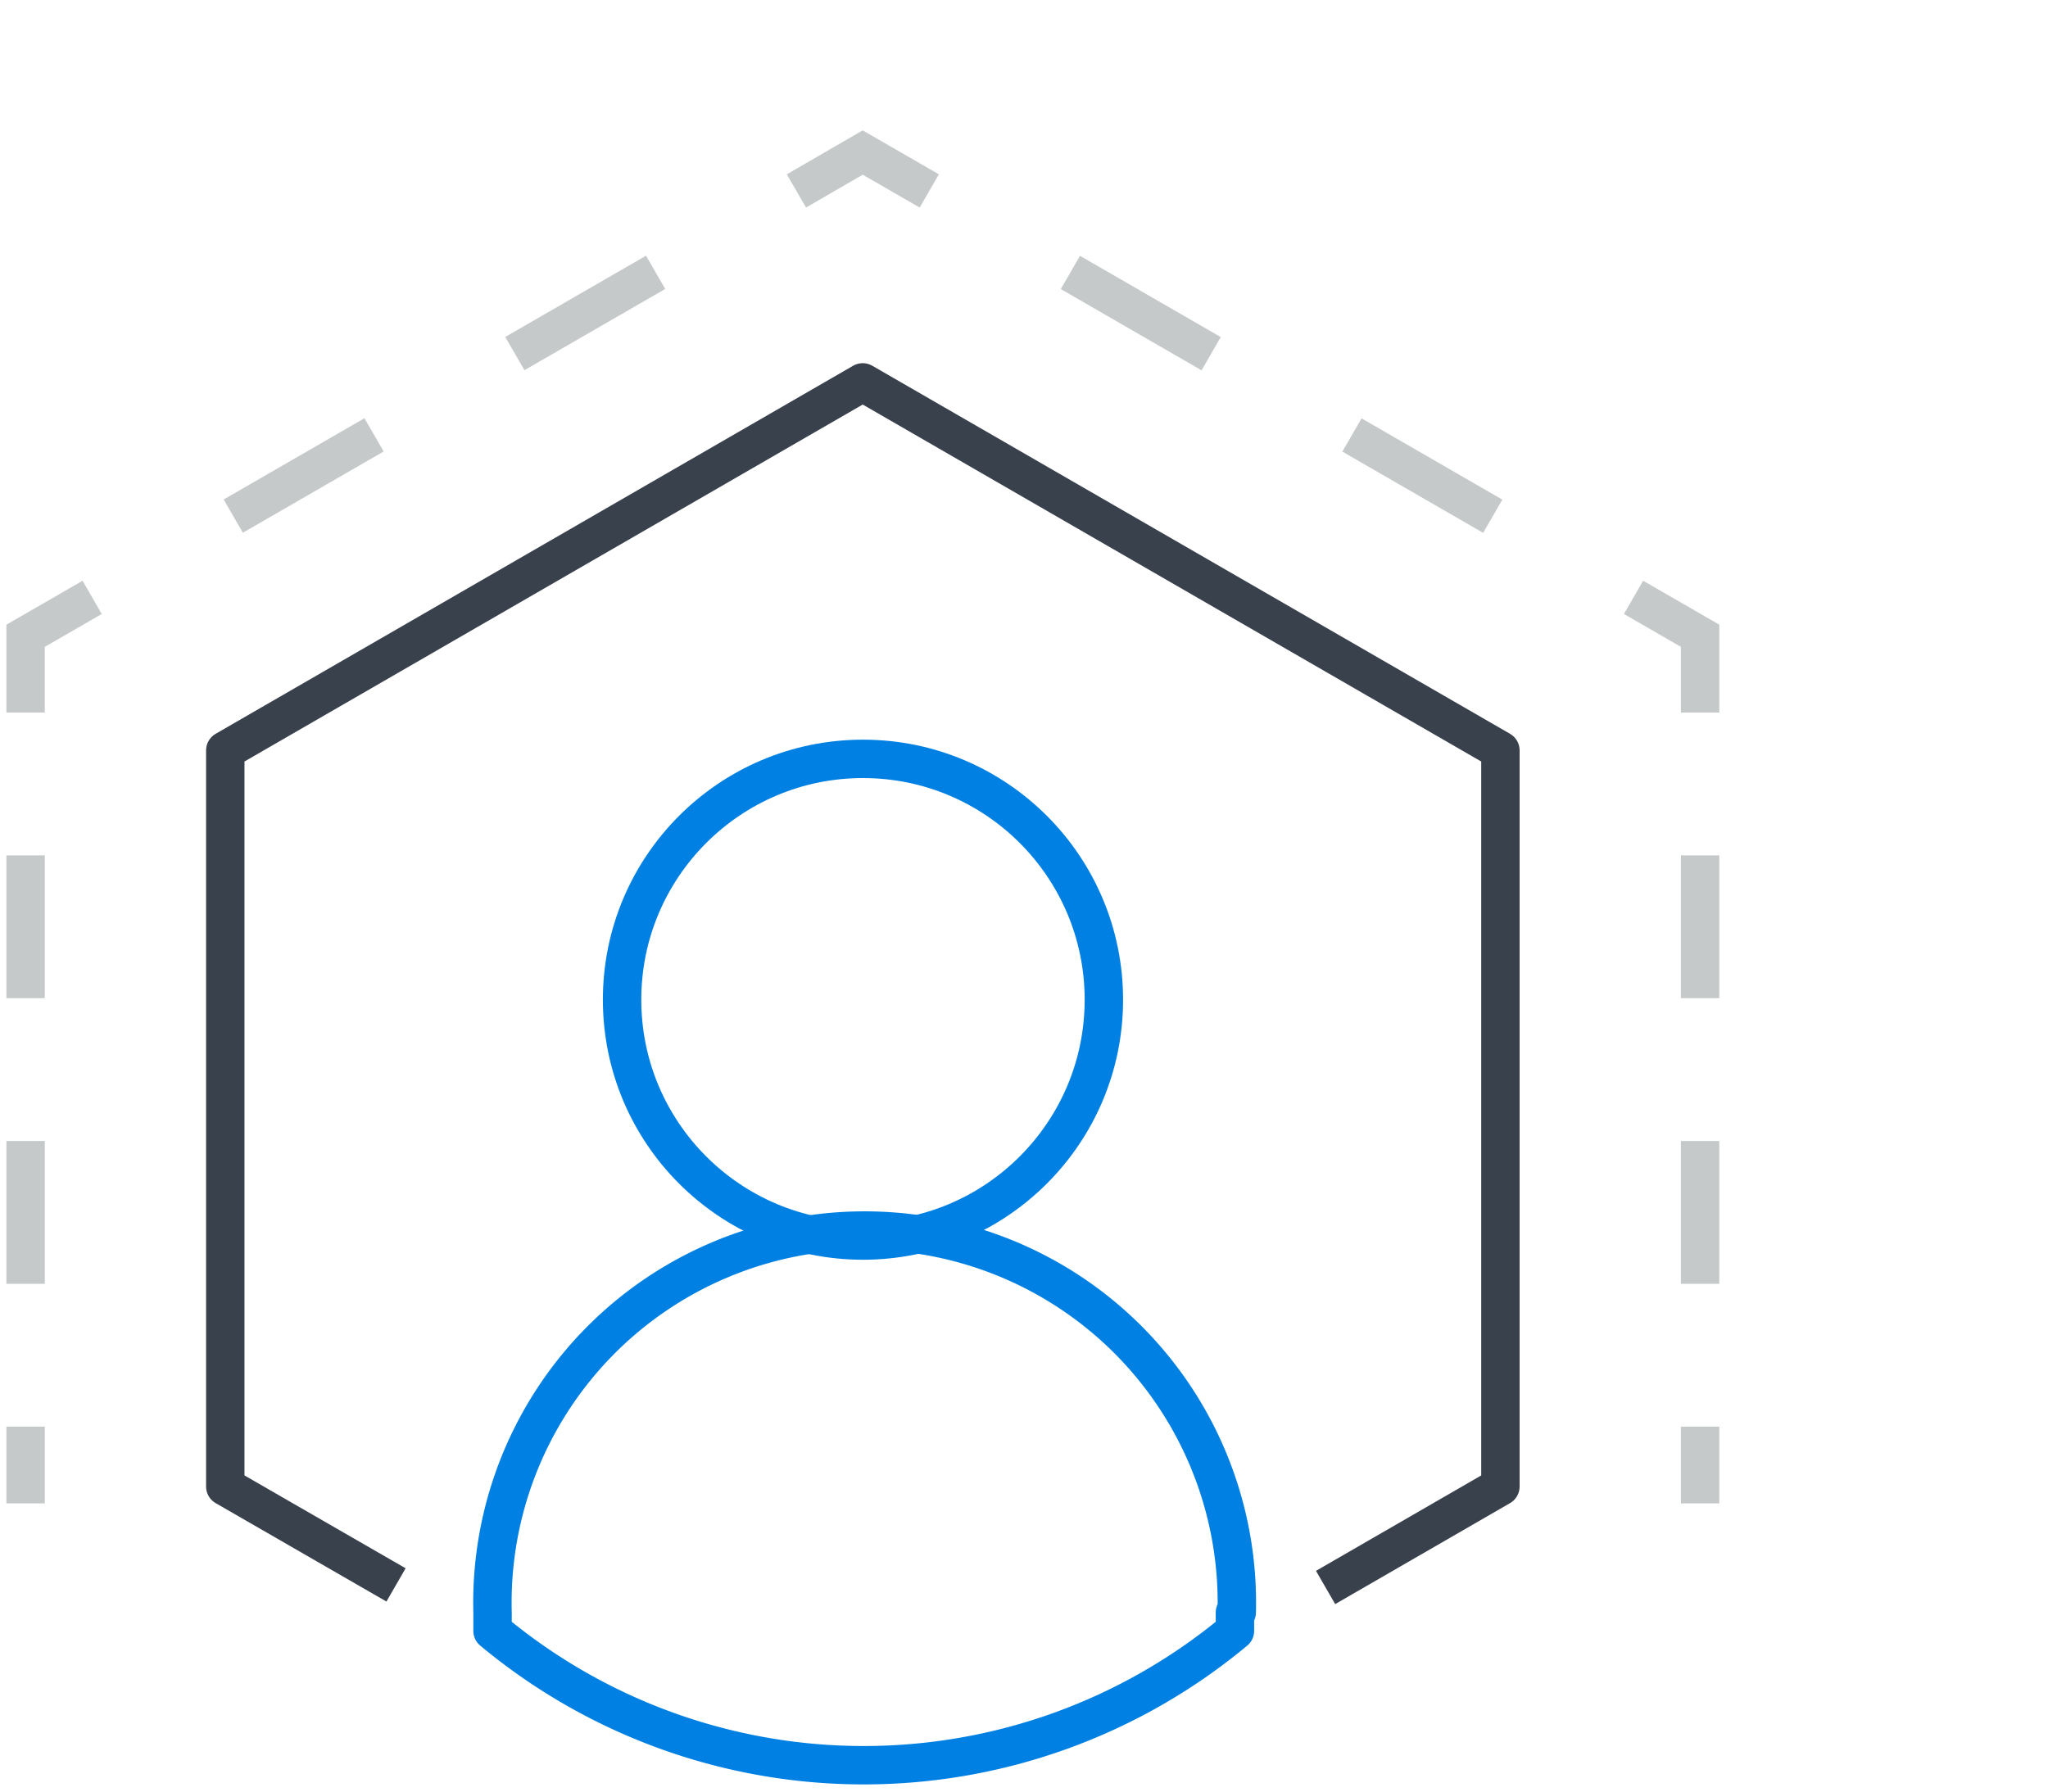 <svg id="Layer_1" data-name="Layer 1" xmlns="http://www.w3.org/2000/svg" viewBox="0 0 80 70"><defs><style>.cls-1,.cls-2,.cls-3,.cls-4,.cls-5{fill:none;stroke-width:1.5px;}.cls-1{stroke:#39414d;}.cls-1,.cls-2{stroke-linecap:square;stroke-linejoin:round;}.cls-2{stroke:#0080e2;}.cls-3,.cls-4,.cls-5{stroke:#c6c9ca;stroke-miterlimit:10;}.cls-4{stroke-dasharray:5.58 5.58;}.cls-5{stroke-dasharray:6.35 6.35;}</style></defs><title>icon_benefits_consulting-expertise</title><polyline class="cls-1" points="52.43 61.65 58.61 58.08 58.61 29.32 33.7 14.94 8.8 29.32 8.8 58.08 14.82 61.55"/><circle class="cls-2" cx="33.71" cy="39.06" r="9.41"/><path class="cls-2" d="M48.24,63c0,.25,0,.49,0,.72a22.65,22.65,0,0,1-29,0c0-.23,0-.47,0-.72a14.54,14.54,0,1,1,29.07,0Z"/><line class="cls-3" x1="66.41" y1="58.74" x2="66.41" y2="55.74"/><line class="cls-4" x1="66.41" y1="50.16" x2="66.41" y2="30.63"/><polyline class="cls-3" points="66.41 27.84 66.41 24.84 63.81 23.34"/><line class="cls-5" x1="58.31" y1="20.17" x2="39.05" y2="9.05"/><polyline class="cls-3" points="36.3 7.46 33.7 5.96 31.11 7.46"/><line class="cls-5" x1="25.61" y1="10.64" x2="6.35" y2="21.76"/><polyline class="cls-3" points="3.6 23.34 1 24.84 1 27.84"/><line class="cls-4" x1="1" y1="33.42" x2="1" y2="52.95"/><line class="cls-3" x1="1" y1="55.74" x2="1" y2="58.74"/></svg>